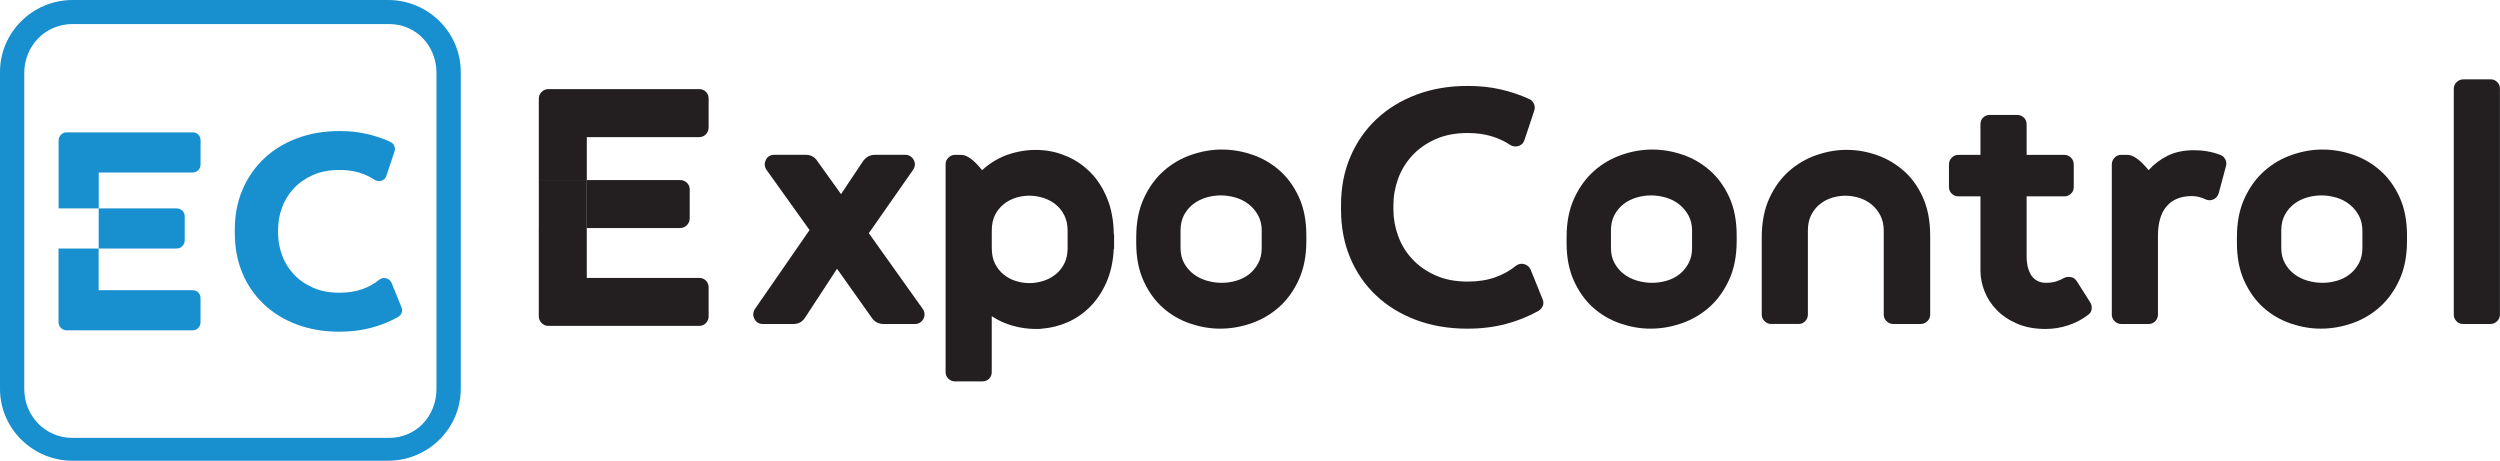 <?xml version="1.0" encoding="UTF-8"?>
<svg id="Layer_1" data-name="Layer 1" xmlns="http://www.w3.org/2000/svg" viewBox="0 0 660.43 121.72">
  <defs>
    <style>
      .cls-1 {
        fill: #231f20;
      }

      .cls-2 {
        fill: #188fce;
      }
    </style>
  </defs>
  <g>
    <g>
      <path class="cls-2" d="m46.63,65.65c.6,0,1.12-.21,1.53-.63.42-.42.63-.93.63-1.53v-6.34c0-.6-.21-1.1-.63-1.5-.42-.4-.93-.59-1.53-.59h-20.56v10.6h20.56Z"/>
      <path class="cls-2" d="m15.47,85.17c0,.56.21,1.05.63,1.46.42.42.91.63,1.46.63h33.32c.6,0,1.1-.21,1.5-.63.39-.42.59-.91.59-1.46v-6.41c0-.6-.2-1.11-.59-1.5-.4-.39-.9-.59-1.5-.59h-24.82v-11.01h-10.6v19.52Z"/>
      <path class="cls-2" d="m50.89,45.57c.6,0,1.1-.21,1.5-.63.4-.42.59-.93.59-1.53v-6.35c0-.6-.2-1.1-.59-1.5-.4-.4-.89-.59-1.5-.59H17.57c-.56,0-1.05.21-1.46.63s-.63.91-.63,1.46v17.99h10.6v-9.48h24.82Z"/>
    </g>
    <path class="cls-2" d="m89.7,87.63c-4.13,0-7.89-.64-11.28-1.91-3.39-1.27-6.29-3.06-8.72-5.35-2.43-2.29-4.32-5.03-5.66-8.21-1.34-3.18-2.01-6.7-2.01-10.56v-.95c0-3.86.68-7.38,2.04-10.56,1.36-3.18,3.26-5.92,5.69-8.21,2.43-2.29,5.34-4.08,8.72-5.35,3.38-1.27,7.12-1.91,11.21-1.91,2.54,0,4.93.25,7.15.75,2.23.5,4.32,1.2,6.27,2.11.5.23.85.59,1.06,1.09.2.5.21,1,.03,1.5l-2.12,6.34c-.13.45-.39.8-.75,1.05-.36.25-.77.37-1.23.37-.41,0-.79-.11-1.16-.34-1.23-.82-2.6-1.45-4.12-1.91-1.52-.45-3.24-.68-5.14-.68-2.68,0-5.03.45-7.06,1.36-2.02.91-3.71,2.1-5.07,3.58-1.37,1.48-2.39,3.16-3.07,5.04-.68,1.89-1.02,3.81-1.02,5.76v.95c0,1.95.34,3.87,1.02,5.76.68,1.88,1.7,3.57,3.07,5.04,1.36,1.48,3.05,2.67,5.07,3.58,2.02.91,4.37,1.36,7.06,1.36,2.23,0,4.21-.31,5.96-.92,1.75-.61,3.28-1.47,4.6-2.56.41-.27.82-.41,1.23-.41s.79.12,1.16.34c.36.23.64.55.82.95l2.59,6.41c.23.5.25.99.07,1.47-.18.48-.5.85-.95,1.13-2.18,1.22-4.56,2.18-7.12,2.86-2.57.68-5.35,1.02-8.35,1.02"/>
    <path class="cls-2" d="m102.51,121.72H19.21c-10.59,0-19.21-8.52-19.21-19V19C0,8.53,8.62,0,19.21,0h83.3C113.1,0,121.72,8.53,121.72,19v83.71c0,10.48-8.62,19-19.21,19ZM19.18,6.35c-7.25,0-12.77,5.8-12.77,12.92v83.49c0,7.12,5.52,12.92,12.77,12.92h83.57c7.24,0,12.55-5.8,12.55-12.92V19.27c0-7.13-5.31-12.92-12.55-12.92H19.18Z"/>
  </g>
  <g>
    <rect class="cls-1" x="142.34" y="47.56" width="12.68" height="12.68"/>
    <path class="cls-1" d="m243.78,81.63c.27.39.43.81.45,1.28.03.47-.07.91-.28,1.32-.22.41-.53.74-.91.99-.38.25-.82.37-1.32.37h-8.32c-1.27,0-2.29-.52-3.05-1.57l-9.23-13.02-8.41,12.86c-.72,1.15-1.76,1.73-3.13,1.73h-8.08c-.99,0-1.72-.44-2.19-1.32-.46-.88-.43-1.76.12-2.64l14.43-20.86-11.38-15.91c-.55-.82-.61-1.69-.17-2.6s1.18-1.36,2.23-1.36h8.33c1.32,0,2.33.55,3.05,1.65l6.26,8.74,5.77-8.66c.82-1.15,1.87-1.73,3.13-1.73h8.08c.5,0,.93.12,1.32.37.38.25.69.58.91.99.22.41.32.84.29,1.28s-.18.88-.46,1.32l-11.7,16.74,14.26,20.03Z"/>
    <path class="cls-1" d="m275.27,39.67c2.36.16,4.67.76,6.92,1.77,2.25,1.02,4.26,2.43,6.02,4.25,1.76,1.81,3.19,4.07,4.29,6.76,1.1,2.69,1.68,5.83,1.73,9.4h.08v3.87h-.08c-.17,3.35-.81,6.31-1.94,8.86s-2.57,4.71-4.33,6.47-3.74,3.12-5.94,4.08c-2.2.96-4.45,1.52-6.76,1.69-.28.05-.56.08-.87.08h-.86c-1.92,0-3.89-.28-5.9-.82s-3.89-1.4-5.64-2.55v14.75c0,.72-.24,1.31-.7,1.77-.47.46-1.06.7-1.77.7h-7.25c-.66,0-1.24-.24-1.73-.7-.49-.47-.74-1.06-.74-1.77v-54.9c0-.66.25-1.24.74-1.73s1.07-.74,1.73-.74h1.65c1.54,0,3.38,1.35,5.52,4.04,2.31-2.09,4.85-3.55,7.63-4.37,2.77-.83,5.51-1.13,8.2-.91Zm-3.38,35.12c1.26,0,2.5-.19,3.71-.58,1.21-.38,2.3-.96,3.26-1.73.96-.77,1.73-1.73,2.31-2.89.58-1.15.86-2.5.86-4.04v-4.62c0-1.54-.29-2.89-.86-4.04-.58-1.15-1.35-2.11-2.31-2.89-.96-.77-2.05-1.34-3.26-1.73-1.21-.38-2.45-.58-3.71-.58-1.15,0-2.32.18-3.5.54-1.18.36-2.25.92-3.22,1.69-.96.77-1.73,1.73-2.31,2.88-.58,1.15-.86,2.53-.86,4.12v4.62c0,1.59.28,2.97.86,4.12s1.35,2.11,2.31,2.89c.96.77,2.03,1.33,3.22,1.69,1.18.36,2.35.54,3.5.54Z"/>
    <path class="cls-1" d="m322.84,39.51c2.69,0,5.36.46,8,1.36s5.02,2.28,7.13,4.12,3.83,4.19,5.15,7.05c1.32,2.86,1.98,6.24,1.98,10.14v1.48c0,3.96-.68,7.39-2.02,10.3-1.35,2.91-3.09,5.32-5.24,7.21s-4.57,3.31-7.3,4.25-5.46,1.4-8.2,1.4-5.29-.46-7.96-1.36c-2.66-.91-5.04-2.28-7.13-4.12-2.09-1.84-3.79-4.19-5.11-7.05s-1.98-6.21-1.98-10.06v-1.57c0-3.96.67-7.39,2.02-10.3,1.35-2.91,3.09-5.32,5.24-7.21,2.14-1.9,4.57-3.31,7.3-4.25s5.43-1.4,8.12-1.4Zm10.47,21.35c0-1.48-.32-2.8-.95-3.96s-1.46-2.13-2.47-2.93c-1.02-.8-2.17-1.39-3.46-1.77-1.29-.38-2.6-.58-3.92-.58s-2.53.18-3.79.54c-1.26.36-2.4.92-3.42,1.69-1.02.77-1.85,1.73-2.48,2.89s-.95,2.53-.95,4.12v4.62c0,1.54.32,2.89.95,4.04.63,1.15,1.46,2.11,2.48,2.88,1.02.77,2.17,1.35,3.46,1.73,1.29.38,2.62.58,4,.58,1.26,0,2.53-.18,3.79-.54,1.26-.36,2.39-.92,3.38-1.69.99-.77,1.8-1.73,2.43-2.89s.95-2.53.95-4.12v-4.62Z"/>
    <path class="cls-1" d="m387.72,86.83c-5,0-9.55-.77-13.64-2.31-4.1-1.54-7.61-3.69-10.55-6.47-2.94-2.77-5.22-6.08-6.84-9.93-1.62-3.85-2.43-8.11-2.43-12.78v-1.15c0-4.67.82-8.93,2.47-12.78,1.65-3.85,3.94-7.16,6.89-9.93,2.94-2.77,6.46-4.93,10.55-6.47,4.09-1.54,8.61-2.31,13.56-2.31,3.08,0,5.96.3,8.65.91,2.69.61,5.22,1.46,7.59,2.55.6.28,1.03.72,1.28,1.32.24.61.26,1.21.04,1.81l-2.56,7.67c-.16.55-.46.98-.9,1.28s-.94.45-1.49.45c-.49,0-.96-.14-1.4-.41-1.48-.99-3.15-1.76-4.99-2.31-1.85-.55-3.92-.83-6.23-.83-3.24,0-6.09.55-8.53,1.65-2.45,1.1-4.5,2.54-6.14,4.33s-2.89,3.82-3.71,6.1-1.24,4.6-1.24,6.97v1.15c0,2.37.41,4.69,1.24,6.97.82,2.28,2.06,4.32,3.71,6.1,1.65,1.79,3.7,3.23,6.14,4.33,2.44,1.1,5.29,1.65,8.53,1.65,2.69,0,5.1-.37,7.21-1.11s3.97-1.77,5.56-3.09c.5-.33.99-.5,1.48-.5s.96.14,1.4.41.77.66.99,1.15l3.13,7.75c.28.61.3,1.2.08,1.77-.22.58-.61,1.03-1.15,1.36-2.64,1.48-5.51,2.64-8.62,3.46-3.1.82-6.47,1.24-10.1,1.24Z"/>
    <path class="cls-1" d="m436.52,39.51c2.69,0,5.36.46,8,1.36s5.01,2.28,7.13,4.12c2.11,1.84,3.83,4.19,5.15,7.05,1.32,2.86,1.98,6.24,1.98,10.14v1.48c0,3.96-.67,7.39-2.02,10.3-1.34,2.91-3.09,5.32-5.23,7.21s-4.58,3.31-7.3,4.25c-2.72.94-5.46,1.4-8.21,1.4s-5.29-.46-7.95-1.36c-2.67-.91-5.04-2.28-7.13-4.12-2.09-1.84-3.79-4.19-5.11-7.05s-1.98-6.21-1.98-10.06v-1.57c0-3.96.67-7.39,2.02-10.3s3.09-5.32,5.24-7.21c2.14-1.9,4.58-3.31,7.3-4.25s5.42-1.4,8.12-1.4Zm10.47,21.35c0-1.48-.32-2.8-.95-3.96s-1.46-2.13-2.47-2.93c-1.02-.8-2.17-1.39-3.46-1.77-1.29-.38-2.59-.58-3.91-.58s-2.53.18-3.79.54c-1.27.36-2.41.92-3.42,1.69-1.02.77-1.84,1.73-2.47,2.89s-.95,2.53-.95,4.12v4.62c0,1.54.32,2.89.95,4.04.63,1.15,1.46,2.11,2.47,2.88,1.02.77,2.17,1.35,3.46,1.73,1.29.38,2.63.58,4,.58,1.26,0,2.53-.18,3.79-.54s2.39-.92,3.38-1.69c.99-.77,1.8-1.73,2.43-2.89s.95-2.53.95-4.12v-4.62Z"/>
    <path class="cls-1" d="m487.88,39.59c2.64,0,5.26.45,7.88,1.36,2.61.91,4.97,2.28,7.09,4.12,2.11,1.84,3.82,4.19,5.11,7.05,1.29,2.86,1.94,6.24,1.94,10.14v20.86c0,.66-.25,1.24-.74,1.73-.5.49-1.1.74-1.81.74h-7.17c-.72,0-1.32-.25-1.81-.74-.5-.5-.74-1.07-.74-1.73v-22.18c0-1.49-.29-2.81-.86-3.96-.58-1.15-1.35-2.13-2.31-2.93-.97-.8-2.05-1.39-3.26-1.77-1.21-.38-2.45-.58-3.71-.58-1.15,0-2.32.18-3.51.54s-2.25.92-3.21,1.69c-.96.77-1.73,1.73-2.31,2.88-.58,1.15-.87,2.53-.87,4.12v22.18c0,.66-.23,1.24-.7,1.73-.46.49-1.06.74-1.77.74h-7.25c-.66,0-1.24-.25-1.73-.74-.5-.5-.74-1.07-.74-1.73v-20.37c0-3.96.66-7.39,1.98-10.3,1.32-2.91,3.05-5.32,5.19-7.21,2.15-1.9,4.56-3.31,7.26-4.25,2.69-.94,5.38-1.4,8.08-1.4Z"/>
    <path class="cls-1" d="m540.48,86.91c-2.91,0-5.45-.47-7.62-1.4-2.17-.94-3.97-2.15-5.4-3.63s-2.5-3.13-3.21-4.95c-.72-1.81-1.07-3.63-1.07-5.44v-19.62h-5.85c-.66,0-1.24-.23-1.73-.7s-.74-1.06-.74-1.77v-5.94c0-.71.25-1.32.74-1.81.5-.5,1.07-.74,1.73-.74h5.85v-8.08c0-.72.23-1.31.7-1.77s1.06-.7,1.77-.7h7.26c.66,0,1.23.24,1.73.7.5.47.74,1.06.74,1.77v8.08h9.98c.66,0,1.24.25,1.73.74.5.49.74,1.1.74,1.81v5.94c0,.72-.25,1.31-.74,1.77-.49.47-1.07.7-1.73.7h-9.98v16.08c0,.6.07,1.29.2,2.06.14.77.38,1.51.74,2.23.36.72.88,1.31,1.57,1.77s1.55.7,2.59.7,1.95-.12,2.72-.37c.77-.25,1.42-.54,1.98-.86.38-.22.82-.33,1.32-.33.94,0,1.65.38,2.14,1.15l3.55,5.6c.33.55.45,1.14.37,1.77s-.4,1.14-.95,1.52c-1.59,1.21-3.35,2.13-5.28,2.76s-3.87.95-5.86.95Z"/>
    <path class="cls-1" d="m579.14,51.79c-2.97,0-5.22.89-6.76,2.68-1.54,1.79-2.31,4.41-2.31,7.87v20.78c0,.66-.24,1.24-.7,1.73-.47.49-1.06.74-1.77.74h-7.25c-.66,0-1.24-.25-1.73-.74-.5-.5-.74-1.07-.74-1.73v-39.66c0-.71.25-1.32.74-1.81.5-.5,1.07-.74,1.73-.74h1.65c1.54,0,3.41,1.35,5.6,4.04,1.43-1.59,3.12-2.87,5.07-3.83,1.95-.96,4.27-1.44,6.97-1.44,2.42,0,4.73.41,6.92,1.24.6.22,1.04.62,1.32,1.2s.33,1.17.16,1.77l-1.9,7.09c-.22.77-.66,1.32-1.32,1.65-.66.33-1.35.36-2.06.08-.55-.27-1.14-.49-1.77-.66-.63-.16-1.25-.25-1.85-.25Z"/>
    <path class="cls-1" d="m613.6,39.51c2.69,0,5.36.46,8,1.36s5.01,2.28,7.13,4.12c2.11,1.84,3.83,4.19,5.15,7.05,1.32,2.86,1.98,6.24,1.98,10.14v1.48c0,3.96-.67,7.39-2.02,10.3-1.34,2.91-3.09,5.32-5.23,7.21s-4.58,3.31-7.3,4.25c-2.72.94-5.46,1.4-8.21,1.4s-5.29-.46-7.95-1.36c-2.67-.91-5.04-2.28-7.13-4.12-2.09-1.84-3.79-4.19-5.11-7.05s-1.98-6.21-1.98-10.06v-1.57c0-3.96.67-7.39,2.02-10.3s3.09-5.32,5.24-7.21c2.14-1.9,4.58-3.31,7.3-4.25s5.42-1.4,8.12-1.4Zm10.47,21.35c0-1.48-.32-2.8-.95-3.96s-1.46-2.13-2.47-2.93c-1.02-.8-2.17-1.39-3.46-1.77-1.29-.38-2.59-.58-3.91-.58s-2.53.18-3.79.54c-1.27.36-2.41.92-3.42,1.69-1.02.77-1.84,1.73-2.47,2.89s-.95,2.53-.95,4.12v4.62c0,1.54.32,2.89.95,4.04.63,1.15,1.46,2.11,2.47,2.88,1.02.77,2.17,1.35,3.46,1.73,1.29.38,2.63.58,4,.58,1.26,0,2.53-.18,3.79-.54s2.39-.92,3.38-1.69c.99-.77,1.8-1.73,2.43-2.89s.95-2.53.95-4.12v-4.62Z"/>
    <g>
      <path class="cls-1" d="m179.62,60.24c.72,0,1.33-.25,1.83-.75.5-.5.75-1.11.75-1.84v-7.59c0-.72-.25-1.32-.75-1.79-.5-.47-1.11-.71-1.83-.71h-24.6v12.68h24.6Z"/>
      <path class="cls-1" d="m184.7,36.22c.72,0,1.32-.25,1.79-.75.47-.5.71-1.11.71-1.84v-7.59c0-.72-.24-1.32-.71-1.79-.47-.47-1.07-.71-1.79-.71h-39.86c-.67,0-1.25.25-1.75.75-.5.5-.75,1.08-.75,1.75v21.52h12.68v-11.34h29.69Z"/>
      <path class="cls-1" d="m142.34,83.59c0,.67.25,1.25.75,1.75.5.5,1.08.75,1.75.75h39.86c.72,0,1.32-.25,1.79-.75.47-.5.71-1.08.71-1.75v-7.67c0-.72-.24-1.32-.71-1.79-.47-.47-1.07-.71-1.79-.71h-29.69v-13.18h-12.68v23.35Z"/>
    </g>
    <path class="cls-1" d="m660.41,23.24c-.04-.58-.25-1.07-.63-1.47-.02-.02-.04-.05-.06-.07,0,0-.01-.01-.02-.02,0,0-.01-.01-.02-.02-.02-.02-.04-.03-.07-.05-.45-.43-1-.65-1.67-.65h-7.17c-.71,0-1.32.25-1.81.74-.49.5-.74,1.07-.74,1.73v59.69h0c0,.66.24,1.24.7,1.73.47.49,1.06.74,1.77.74h7.17c.71,0,1.32-.25,1.81-.74.49-.5.74-1.07.74-1.73V23.43h0c0-.07-.01-.13-.02-.19Z"/>
  </g>
</svg>